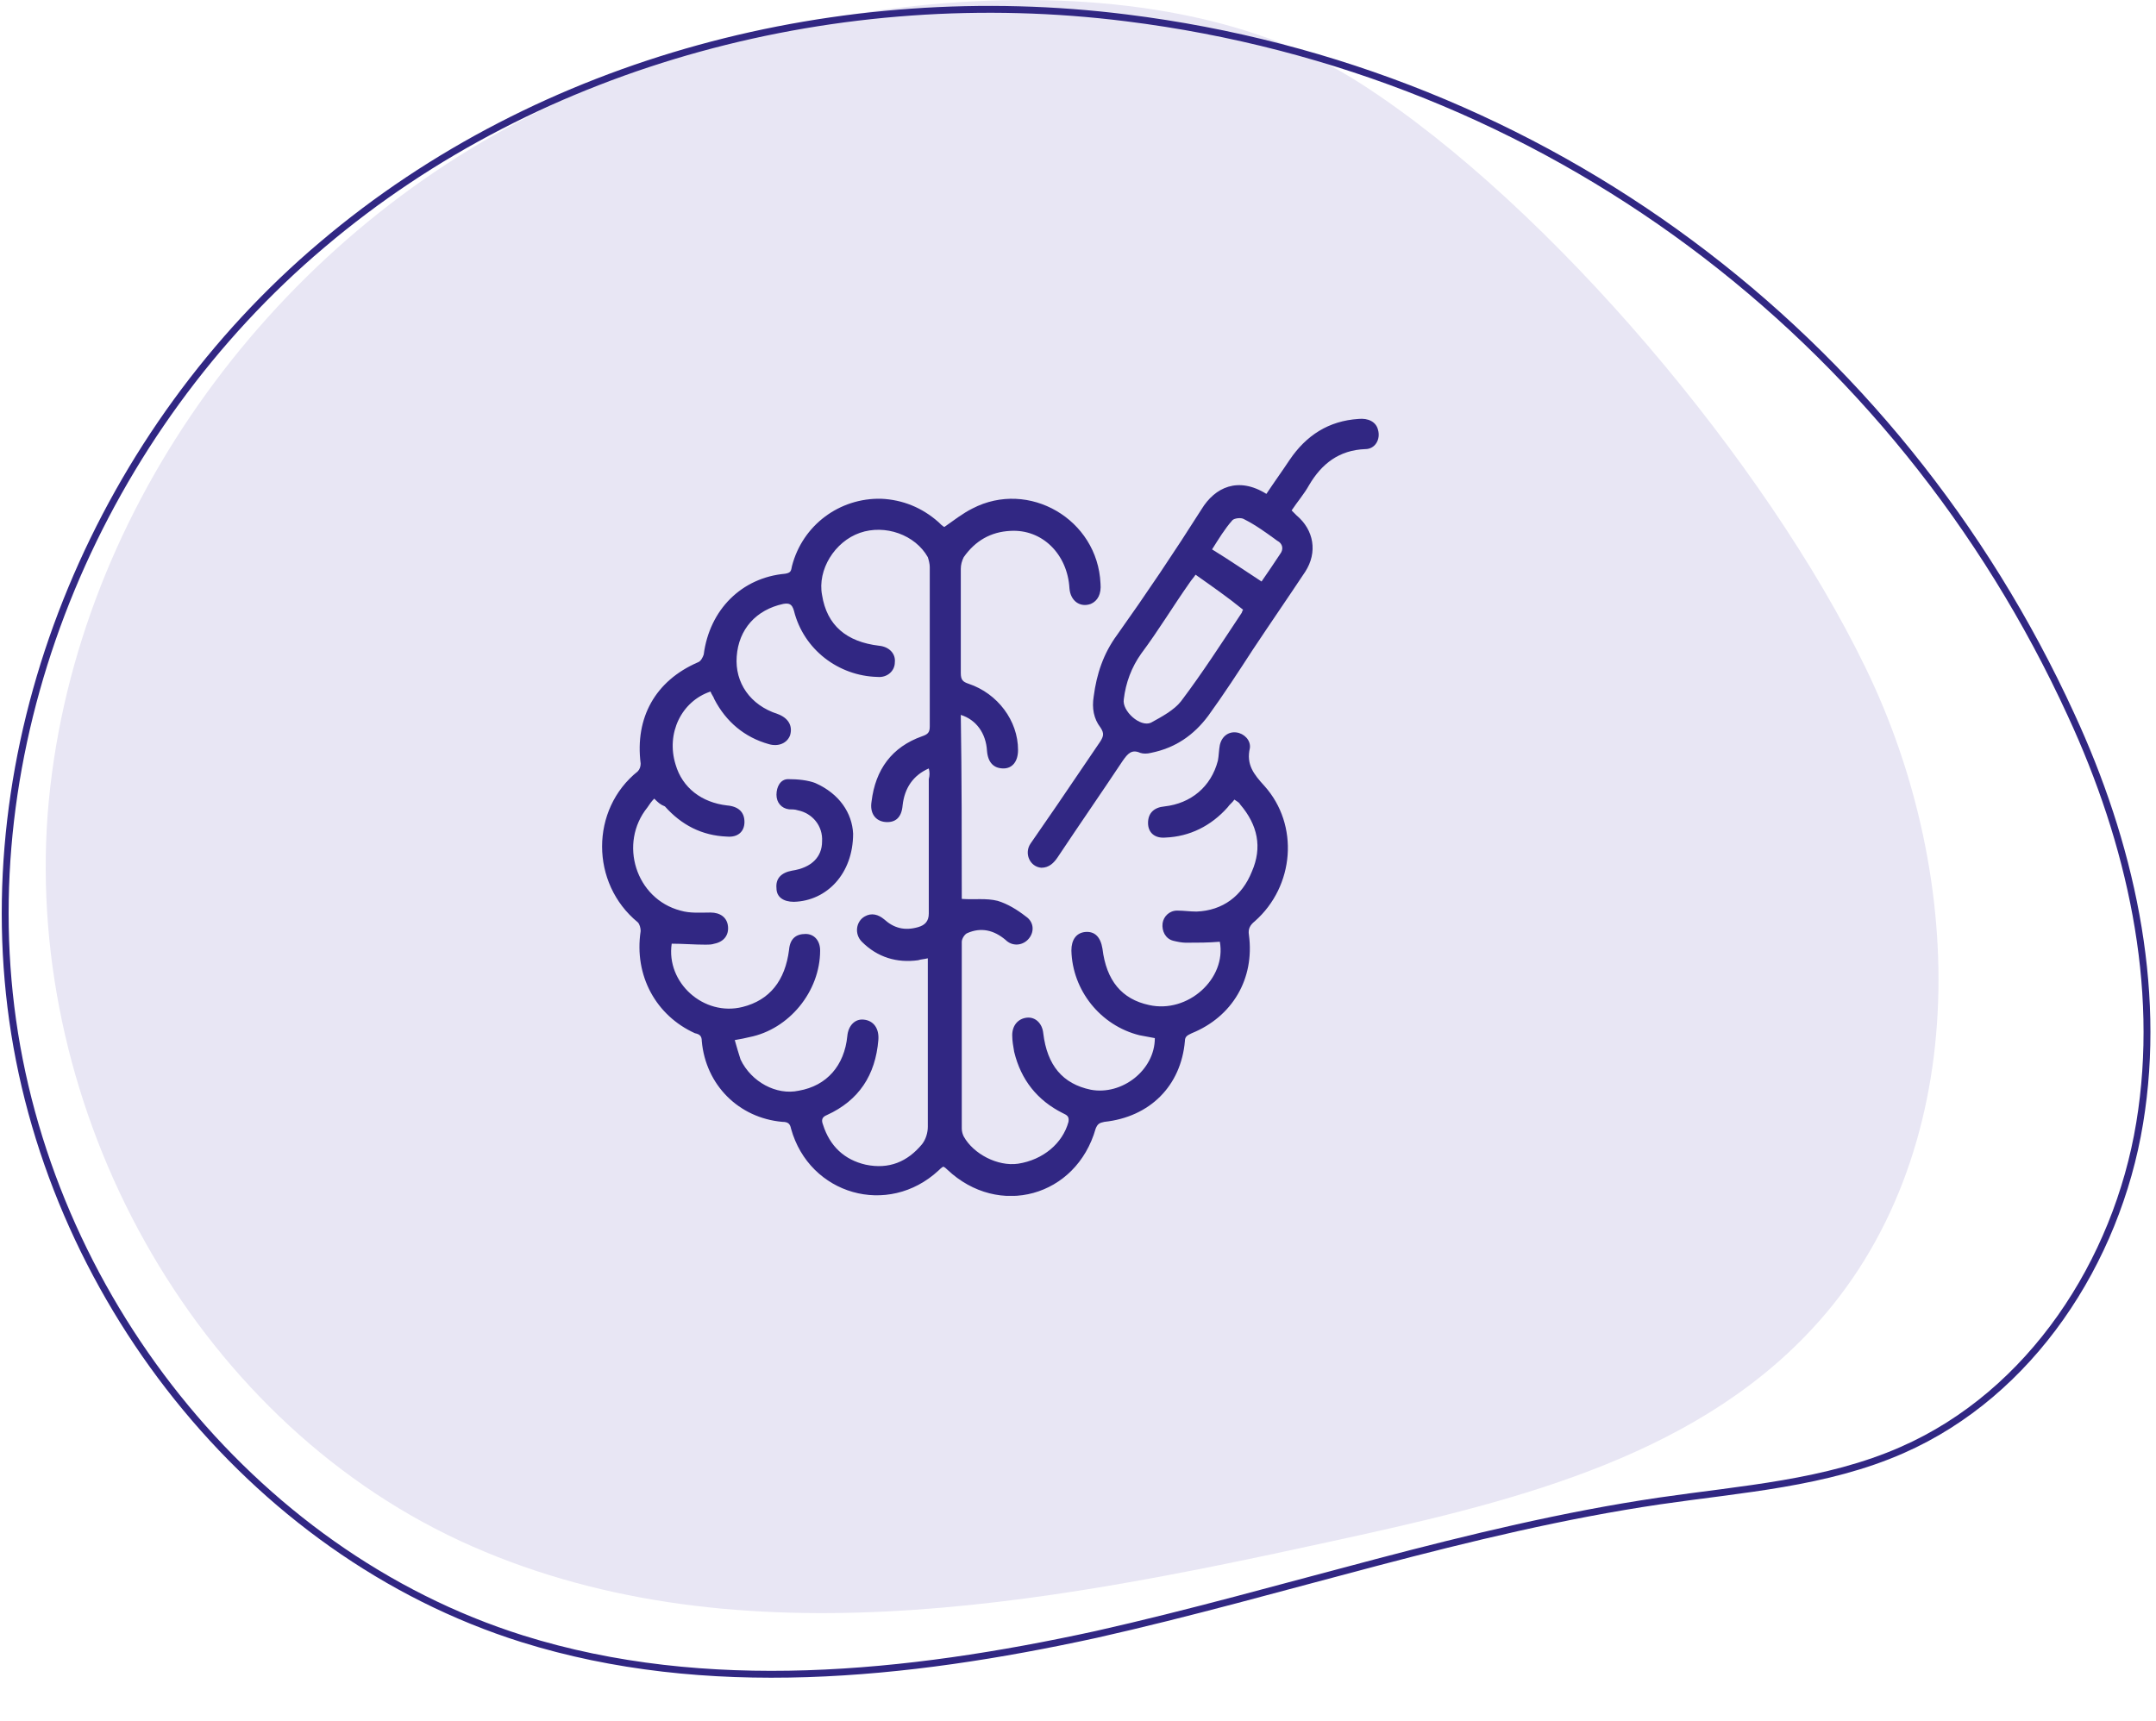 <svg xmlns="http://www.w3.org/2000/svg" width="283" height="226" viewBox="0 0 283 226" fill="none"><g clip-path="url(#clip0_882_75)"><path d="M69.68 15.147C34.965 32.679 9.251 68.172 6.251 106.943C3.394 145.713 25.108 185.909 60.394 202.302C95.536 218.551 136.536 210.711 174.393 202.444C197.393 197.455 221.821 191.754 237.821 174.506C258.964 151.843 258.392 115.352 244.821 87.557C231.964 61.045 203.679 27.12 178.679 11.013C149.393 -7.944 98.822 0.323 69.68 15.147Z" fill="#E8E6F4"></path><path d="M147.856 2.347C110.428 -2.357 71 7.763 42.286 32.138C13.572 56.369 -3.142 94.998 1.429 132.2C6 169.546 32.714 203.898 68.571 215.158C92.714 222.713 119 220.005 143.856 214.588C168.571 209.029 192.713 200.762 217.856 197.056C228.57 195.488 239.713 194.775 249.713 190.357C266.57 182.944 277.856 165.697 280.856 147.452C283.855 129.35 279.57 110.534 271.856 93.857C248.999 43.968 202.856 9.189 147.856 2.347Z" stroke="#312783" stroke-width="0.903" stroke-miterlimit="10"></path><g clip-path="url(#clip1_882_75)"><path d="M126.244 118.015C127.899 118.143 129.427 117.887 130.955 118.271C132.229 118.654 133.502 119.421 134.648 120.316C135.794 121.083 135.794 122.489 134.903 123.383C134.139 124.15 132.866 124.278 131.974 123.383C130.446 122.105 128.791 121.722 127.008 122.489C126.626 122.617 126.244 123.256 126.244 123.639C126.244 131.82 126.244 140 126.244 148.18C126.244 148.564 126.371 148.947 126.499 149.203C127.772 151.504 130.955 153.165 133.63 152.782C136.94 152.271 139.487 150.098 140.251 147.286C140.379 146.519 139.997 146.391 139.487 146.135C136.176 144.474 134.012 141.789 133.12 138.083C132.993 137.316 132.866 136.677 132.866 135.91C132.866 134.632 133.63 133.737 134.776 133.609C135.922 133.481 136.813 134.376 136.94 135.654C137.45 139.872 139.487 142.301 143.18 143.068C147.255 143.835 151.585 140.511 151.585 136.293C150.948 136.165 150.184 136.038 149.547 135.91C144.454 134.632 140.761 130.03 140.633 124.789C140.633 123.383 141.27 122.489 142.416 122.361C143.69 122.233 144.454 123 144.708 124.534C145.218 128.752 147.255 131.18 150.821 131.947C155.914 133.098 161.008 128.496 160.117 123.639C158.588 123.767 157.188 123.767 155.66 123.767C155.15 123.767 154.514 123.639 154.004 123.511C152.985 123.256 152.476 122.233 152.603 121.211C152.731 120.316 153.495 119.549 154.514 119.549C155.405 119.549 156.169 119.677 157.06 119.677C160.499 119.549 163.045 117.632 164.319 114.436C165.719 111.241 165.083 108.301 162.791 105.617C162.663 105.361 162.409 105.233 162.027 104.977C161.772 105.361 161.39 105.617 161.135 106C158.97 108.429 156.169 109.835 152.985 109.962C151.585 110.09 150.693 109.323 150.693 108.045C150.693 106.767 151.457 106 152.858 105.872C156.296 105.489 158.97 103.316 159.862 99.865C159.989 99.226 159.989 98.459 160.117 97.82C160.371 96.669 161.263 96.03 162.281 96.158C163.3 96.286 164.191 97.18 164.064 98.203C163.555 100.376 164.573 101.654 165.974 103.188C170.558 108.301 169.922 116.353 164.701 120.955C164.064 121.466 163.809 121.977 163.937 122.744C164.701 128.496 161.772 133.481 156.424 135.654C155.914 135.91 155.532 136.038 155.532 136.677C155.023 142.556 150.948 146.647 144.963 147.286C144.326 147.414 144.072 147.541 143.817 148.18C141.27 157.128 131.083 159.94 124.334 153.549C124.206 153.421 124.079 153.293 123.824 153.165C123.57 153.293 123.315 153.549 123.188 153.677C116.566 159.812 106.251 156.872 103.832 148.18C103.705 147.541 103.45 147.286 102.686 147.286C96.956 146.774 92.626 142.429 92.117 136.677C92.117 136.038 91.862 135.782 91.225 135.654C86.132 133.353 83.203 128.113 84.094 122.233C84.094 121.85 83.967 121.338 83.712 121.083C77.472 115.97 77.472 106.256 83.712 101.271C83.967 101.015 84.094 100.632 84.094 100.248C83.33 94.241 86.004 89.383 91.607 86.955C91.989 86.827 92.244 86.316 92.371 85.932C93.135 80.053 97.338 75.835 103.068 75.323C103.832 75.195 103.832 74.94 103.959 74.301C105.36 68.932 110.199 65.353 115.675 65.481C118.476 65.609 121.023 66.632 123.188 68.549C123.442 68.805 123.697 69.06 123.952 69.188C125.225 68.293 126.371 67.398 127.645 66.759C135.03 62.925 144.072 68.165 144.454 76.602C144.581 78.007 144.072 78.902 143.18 79.286C141.779 79.797 140.506 78.902 140.379 77.241C140.124 72.767 136.813 69.444 132.611 69.699C130.064 69.827 128.027 70.978 126.499 73.15C126.244 73.662 126.116 74.173 126.116 74.684C126.116 79.286 126.116 83.887 126.116 88.361C126.116 89.256 126.371 89.511 127.135 89.767C130.955 91.045 133.63 94.624 133.63 98.459C133.63 99.993 132.866 100.887 131.719 100.887C130.446 100.887 129.682 100.12 129.555 98.587C129.427 96.286 128.154 94.496 126.116 93.857C126.244 102.165 126.244 110.09 126.244 118.015ZM121.914 100.887C119.877 101.782 118.731 103.444 118.476 105.744C118.349 107.278 117.585 108.045 116.184 107.917C114.911 107.789 114.146 106.767 114.401 105.233C114.911 101.015 117.075 98.075 121.023 96.669C121.787 96.413 122.042 96.158 122.042 95.391C122.042 88.361 122.042 81.459 122.042 74.429C122.042 74.045 121.914 73.534 121.787 73.15C120.131 70.21 116.184 68.805 112.873 69.955C109.562 71.105 107.27 74.812 107.907 78.135C108.543 82.098 111.09 84.271 115.42 84.782C116.693 84.91 117.585 85.805 117.457 86.955C117.457 88.105 116.439 89 115.165 88.872C110.072 88.744 105.487 85.293 104.214 80.18C103.959 79.286 103.577 79.158 102.813 79.286C99.248 80.053 96.955 82.609 96.701 86.188C96.446 89.639 98.484 92.579 102.049 93.729C103.45 94.241 104.087 95.263 103.705 96.541C103.322 97.564 102.176 98.075 100.903 97.692C97.719 96.797 95.3 94.752 93.772 91.812C93.645 91.429 93.39 91.173 93.263 90.79C89.442 92.068 87.405 96.286 88.678 100.376C89.57 103.444 92.117 105.361 95.427 105.744C96.955 105.872 97.719 106.639 97.719 107.917C97.719 109.196 96.828 109.962 95.427 109.835C92.117 109.707 89.442 108.301 87.278 105.872C86.641 105.617 86.386 105.361 85.877 104.85C85.495 105.233 85.24 105.617 84.985 106C81.165 110.729 83.457 118.015 89.315 119.549C90.588 119.932 91.989 119.805 93.263 119.805C94.536 119.805 95.427 120.444 95.555 121.594C95.682 122.744 95.045 123.639 93.772 123.895C93.39 124.023 93.008 124.023 92.626 124.023C91.098 124.023 89.697 123.895 88.169 123.895C87.405 129.008 92.371 133.481 97.465 132.203C101.03 131.308 103.068 128.752 103.577 124.662C103.705 123.256 104.469 122.617 105.742 122.617C106.888 122.617 107.652 123.511 107.652 124.789C107.652 130.158 103.577 135.143 98.356 136.165C97.847 136.293 97.21 136.421 96.446 136.549C96.701 137.444 96.955 138.338 97.21 139.105C98.611 142.045 101.922 143.835 104.851 143.195C108.543 142.556 110.836 139.872 111.218 136.038C111.345 134.632 112.236 133.737 113.382 133.865C114.656 133.992 115.42 135.015 115.293 136.549C114.911 141.15 112.746 144.474 108.543 146.391C107.907 146.647 107.779 147.03 108.034 147.669C108.925 150.481 110.836 152.271 113.637 152.91C116.693 153.549 119.113 152.526 121.023 150.226C121.532 149.586 121.787 148.692 121.787 147.925C121.787 141.023 121.787 134.12 121.787 127.09C121.787 126.707 121.787 126.323 121.787 125.812C121.278 125.94 120.896 125.94 120.513 126.068C117.712 126.451 115.165 125.684 113.128 123.639C112.109 122.617 112.364 120.955 113.51 120.316C114.401 119.805 115.293 120.06 116.057 120.699C117.33 121.85 118.731 122.233 120.513 121.722C121.405 121.466 121.914 120.955 121.914 119.932C121.914 114.053 121.914 108.173 121.914 102.293C122.042 101.782 122.042 101.399 121.914 100.887Z" fill="#312783"></path><path d="M166.229 64.842C167.247 63.308 168.266 61.902 169.285 60.368C171.45 57.173 174.379 55.256 178.326 55C179.599 54.872 180.618 55.383 180.873 56.406C181.255 57.684 180.491 58.962 179.217 58.962C175.779 59.09 173.487 60.88 171.832 63.692C171.195 64.842 170.304 65.865 169.54 67.015C169.794 67.271 169.922 67.398 170.176 67.654C172.468 69.571 172.978 72.511 171.322 75.068C169.03 78.519 166.738 81.842 164.446 85.293C162.536 88.233 160.626 91.173 158.588 93.985C156.678 96.541 154.259 98.203 151.075 98.842C150.566 98.97 150.056 98.97 149.674 98.842C148.528 98.331 148.019 98.97 147.382 99.865C144.581 104.083 141.652 108.301 138.85 112.519C138.341 113.286 137.704 113.925 136.686 113.925C135.158 113.797 134.393 112.008 135.285 110.729C136.431 109.068 137.577 107.406 138.723 105.744C140.633 102.932 142.543 100.12 144.453 97.308C144.835 96.669 144.963 96.286 144.453 95.519C143.562 94.368 143.307 92.962 143.562 91.429C143.944 88.489 144.835 85.805 146.618 83.376C150.438 78.007 154.131 72.511 157.697 66.887C159.48 63.947 162.536 62.541 166.229 64.842ZM156.933 75.451C156.678 75.835 156.423 76.09 156.169 76.474C154.004 79.541 152.094 82.737 149.802 85.805C148.528 87.594 147.764 89.639 147.51 91.812C147.255 93.346 149.674 95.519 151.075 94.88C152.476 94.113 154.131 93.218 155.023 92.068C157.824 88.361 160.371 84.398 162.918 80.564C163.045 80.436 163.045 80.18 163.173 80.053C161.135 78.391 159.098 76.985 156.933 75.451ZM165.592 76.346C166.483 75.068 167.247 73.917 168.011 72.767C168.521 72.128 168.393 71.361 167.629 70.978C166.229 69.955 164.828 68.932 163.3 68.165C162.918 67.91 162.026 68.038 161.772 68.293C160.753 69.444 159.989 70.722 159.098 72.128C161.39 73.534 163.427 74.94 165.592 76.346Z" fill="#312783"></path><path d="M111.981 109.451C111.981 114.692 108.543 118.271 104.213 118.398C102.812 118.398 101.921 117.759 101.921 116.609C101.794 115.331 102.558 114.564 103.958 114.308C106.505 113.925 107.906 112.519 107.906 110.474C108.033 108.429 106.633 106.767 104.722 106.383C104.34 106.256 103.958 106.256 103.576 106.256C102.558 106.128 101.921 105.361 101.921 104.338C101.921 103.316 102.43 102.293 103.449 102.293C104.722 102.293 105.996 102.421 107.015 102.804C110.198 104.211 111.854 106.767 111.981 109.451Z" fill="#312783"></path></g></g><defs><clipPath id="clip0_882_75"><rect width="282.427" height="225.498" fill="white"></rect></clipPath><clipPath id="clip1_882_75"><rect width="102" height="102" fill="white" transform="translate(79 55)"></rect></clipPath></defs></svg>